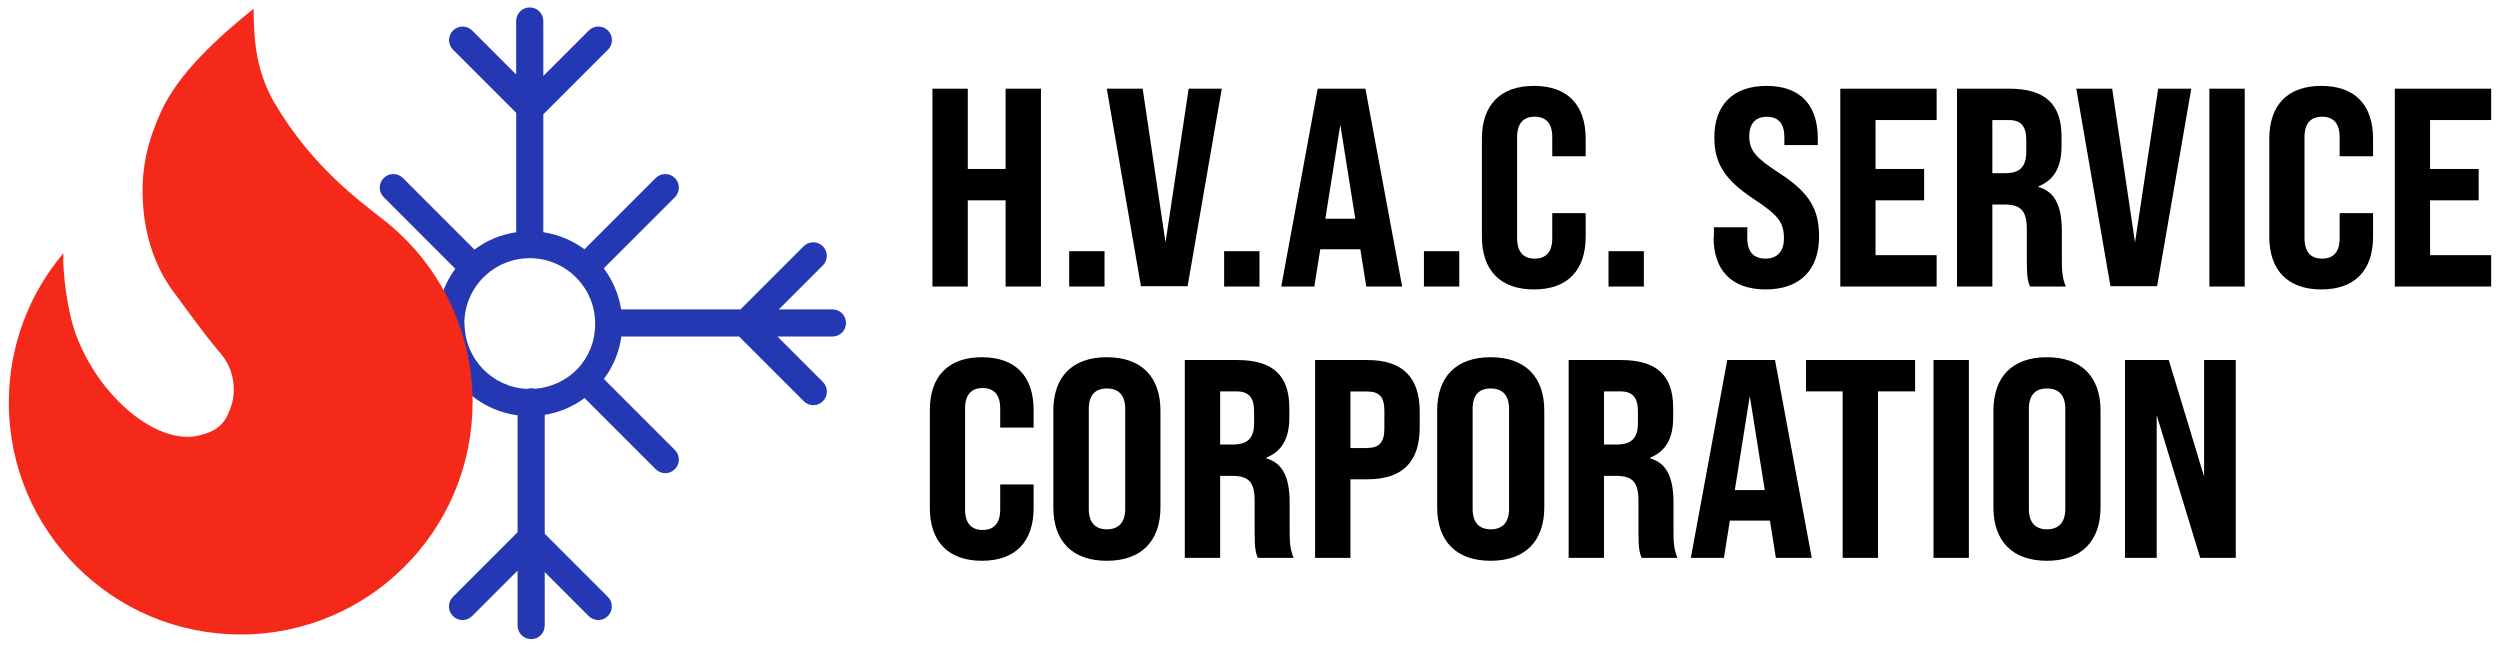 <?xml version="1.0" encoding="UTF-8"?>
<svg xmlns="http://www.w3.org/2000/svg" id="Layer_2" viewBox="0 0 232 60">
  <defs>
    <style>.cls-1{fill:#2538b3;}.cls-2{fill:#f42919;}</style>
  </defs>
  <path class="cls-1" d="M77.24,28.71h-4.96l4.08-4.08c.49-.49.49-1.29,0-1.78-.49-.49-1.29-.49-1.78,0l-5.86,5.86h-11.08c-.22-1.41-.79-2.71-1.61-3.81l6.6-6.6c.49-.49.49-1.29,0-1.78-.49-.49-1.29-.49-1.78,0l-6.61,6.61c-1.1-.81-2.41-1.37-3.82-1.58v-10.94l6-6c.49-.49.49-1.29,0-1.78-.49-.49-1.29-.49-1.78,0l-4.22,4.22V1.95c0-.7-.56-1.26-1.26-1.26s-1.26.56-1.26,1.26v4.96l-4.08-4.08c-.49-.49-1.29-.49-1.78,0-.49.49-.49,1.29,0,1.78l5.86,5.86v11.08c-1.44.21-2.76.78-3.87,1.61l-6.64-6.64c-.49-.49-1.29-.49-1.78,0s-.49,1.29,0,1.78l6.64,6.64c-1.05,1.43-1.68,3.19-1.68,5.09,0,4.35,3.26,7.96,7.46,8.51v10.85l-6,6c-.49.49-.49,1.29,0,1.78.25.25.57.37.89.37s.64-.12.89-.37l4.22-4.22v5.1c0,.7.56,1.26,1.26,1.26s1.26-.56,1.26-1.26v-4.96l4.08,4.08c.25.25.57.37.89.37s.64-.12.89-.37c.49-.49.49-1.29,0-1.78l-5.86-5.86v-11.03c1.37-.22,2.63-.77,3.7-1.56l6.6,6.6c.25.25.57.37.89.37s.64-.12.89-.37c.49-.49.49-1.29,0-1.78l-6.59-6.59c.85-1.13,1.42-2.48,1.62-3.94h10.93l6,6c.25.25.57.37.89.37s.64-.12.89-.37c.49-.49.49-1.29,0-1.78l-4.22-4.22h5.1c.7,0,1.26-.56,1.26-1.26s-.56-1.26-1.26-1.26ZM43.09,30.03c0-3.35,2.72-6.07,6.07-6.07s6.07,2.72,6.07,6.07-2.47,5.8-5.59,6.05c-.11-.03-.22-.05-.33-.05-.13,0-.26.02-.38.06-3.23-.13-5.82-2.8-5.82-6.06Z"></path>
  <path class="cls-2" d="M43.85,37.36c0,11.88-9.63,21.52-21.52,21.52S.82,49.25.82,37.36c0-5.28,1.9-10.11,5.06-13.86-.09,1.59.34,5.3,1.16,7.53,2.1,5.72,7.45,10.3,11.39,9.39,1.83-.42,2.59-1.17,3.12-3.07.28-1.01.27-2.94-1.02-4.48-1.91-2.27-2.82-3.64-4.42-5.78-2.81-3.74-2.86-8.1-2.88-9.24h0c-.04-3.47,1.07-6.04,1.69-7.43,1.65-3.71,5.52-7.11,8.61-9.61.04,2.08.01,5.43,1.92,8.7,3.48,5.95,7.97,9.16,9.87,10.68,5.19,3.93,8.54,10.16,8.54,17.17Z"></path>
  <path d="M86.53,8.23h3.28v7.45h3.51v-7.45h3.28v18.36h-3.28v-8h-3.51v8h-3.28V8.23Z"></path>
  <path d="M99.22,23.31h3.28v3.28h-3.28v-3.28Z"></path>
  <path d="M102.71,8.23h3.33l2.12,14.27,2.15-14.27h3.07l-3.17,18.33h-4.33l-3.17-18.33Z"></path>
  <path d="M113.6,23.31h3.28v3.28h-3.28v-3.28Z"></path>
  <path d="M126.24,23.13h-3.72l-.55,3.46h-3.07l3.38-18.36h4.43l3.41,18.36h-3.33l-.55-3.46ZM125.77,20.3l-1.39-8.73-1.39,8.73h2.78Z"></path>
  <path d="M132.14,23.31h3.28v3.28h-3.28v-3.28Z"></path>
  <path d="M137.52,21.95v-9.08c0-3.12,1.7-4.9,4.83-4.9s4.8,1.78,4.8,4.9v1.63h-3.1v-1.78c0-1.29-.6-1.89-1.63-1.89s-1.63.6-1.63,1.89v9.39c0,1.29.6,1.89,1.63,1.89s1.63-.6,1.63-1.89v-2.33h3.1v2.18c0,3.12-1.68,4.9-4.8,4.9s-4.83-1.78-4.83-4.9Z"></path>
  <path d="M149.27,23.31h3.28v3.28h-3.28v-3.28Z"></path>
  <path d="M159.05,22.03v-.94h3.1v1.05c0,1.21.58,1.86,1.7,1.86,1.02,0,1.7-.6,1.7-1.89,0-1.55-.63-2.2-2.81-3.65-2.78-1.84-3.65-3.38-3.65-5.72,0-2.94,1.68-4.77,4.85-4.77s4.75,1.84,4.75,4.83v.66h-3.1v-.73c0-1.23-.52-1.89-1.63-1.89-1.02,0-1.63.6-1.63,1.81,0,1.36.68,2.05,2.86,3.46,2.83,1.84,3.62,3.41,3.62,5.85,0,3.04-1.73,4.9-4.96,4.9s-4.83-1.86-4.83-4.83Z"></path>
  <path d="M170.78,8.23h8.94v2.91h-5.67v4.54h4.51v2.91h-4.51v5.09h5.67v2.91h-8.94V8.23Z"></path>
  <path d="M181.61,8.23h4.85c3.33,0,4.85,1.44,4.85,4.43v.92c0,1.91-.68,3.12-2.12,3.7v.08c1.55.45,2.15,1.81,2.15,4.14v2.7c0,.94.05,1.65.37,2.39h-3.33c-.18-.5-.29-.76-.29-2.41v-2.89c0-1.73-.55-2.31-2.07-2.31h-1.13v7.61h-3.28V8.23ZM186.1,16.07c1.29,0,1.94-.55,1.94-1.99v-1.08c0-1.29-.5-1.86-1.63-1.86h-1.52v4.93h1.21Z"></path>
  <path d="M192.68,8.23h3.33l2.12,14.27,2.15-14.27h3.07l-3.17,18.33h-4.33l-3.17-18.33Z"></path>
  <path d="M205.03,8.23h3.28v18.36h-3.28V8.23Z"></path>
  <path d="M210.59,21.95v-9.08c0-3.12,1.7-4.9,4.83-4.9s4.8,1.78,4.8,4.9v1.63h-3.1v-1.78c0-1.29-.6-1.89-1.63-1.89s-1.63.6-1.63,1.89v9.39c0,1.29.6,1.89,1.63,1.89s1.63-.6,1.63-1.89v-2.33h3.1v2.18c0,3.12-1.68,4.9-4.8,4.9s-4.83-1.78-4.83-4.9Z"></path>
  <path d="M222.24,8.23h8.94v2.91h-5.67v4.54h4.51v2.91h-4.51v5.09h5.67v2.91h-8.94V8.23Z"></path>
  <path d="M86.29,47.13v-9.08c0-3.12,1.7-4.9,4.83-4.9s4.8,1.78,4.8,4.9v1.63h-3.1v-1.78c0-1.29-.6-1.89-1.63-1.89s-1.63.6-1.63,1.89v9.39c0,1.29.6,1.89,1.63,1.89s1.63-.6,1.63-1.89v-2.33h3.1v2.18c0,3.12-1.68,4.9-4.8,4.9s-4.83-1.78-4.83-4.9Z"></path>
  <path d="M97.75,47.08v-8.97c0-3.15,1.76-4.96,4.96-4.96s4.98,1.81,4.98,4.96v8.97c0,3.12-1.76,4.96-4.98,4.96s-4.96-1.84-4.96-4.96ZM104.42,47.23v-9.29c0-1.29-.63-1.89-1.7-1.89s-1.68.6-1.68,1.89v9.29c0,1.26.6,1.89,1.68,1.89s1.7-.63,1.7-1.89Z"></path>
  <path d="M109.95,33.41h4.85c3.33,0,4.85,1.44,4.85,4.43v.92c0,1.91-.68,3.12-2.12,3.7v.08c1.55.45,2.15,1.81,2.15,4.14v2.7c0,.94.05,1.65.37,2.39h-3.33c-.18-.5-.29-.76-.29-2.41v-2.89c0-1.73-.55-2.31-2.07-2.31h-1.13v7.61h-3.28v-18.36ZM114.44,41.25c1.29,0,1.94-.55,1.94-1.99v-1.08c0-1.29-.5-1.86-1.63-1.86h-1.52v4.93h1.21Z"></path>
  <path d="M122.04,33.41h4.83c3.3,0,4.88,1.6,4.88,4.8v1.44c0,3.2-1.57,4.83-4.88,4.83h-1.55v7.29h-3.28v-18.36ZM126.87,41.57c1.1,0,1.6-.5,1.6-1.81v-1.65c0-1.31-.5-1.78-1.6-1.78h-1.55v5.25h1.55Z"></path>
  <path d="M133.37,47.08v-8.97c0-3.15,1.76-4.96,4.96-4.96s4.98,1.81,4.98,4.96v8.97c0,3.12-1.76,4.96-4.98,4.96s-4.96-1.84-4.96-4.96ZM140.04,47.23v-9.29c0-1.29-.63-1.89-1.7-1.89s-1.68.6-1.68,1.89v9.29c0,1.26.6,1.89,1.68,1.89s1.7-.63,1.7-1.89Z"></path>
  <path d="M145.57,33.41h4.85c3.33,0,4.85,1.44,4.85,4.43v.92c0,1.91-.68,3.12-2.12,3.7v.08c1.55.45,2.15,1.81,2.15,4.14v2.7c0,.94.05,1.65.37,2.39h-3.33c-.18-.5-.29-.76-.29-2.41v-2.89c0-1.73-.55-2.31-2.07-2.31h-1.13v7.61h-3.28v-18.36ZM150.06,41.25c1.29,0,1.94-.55,1.94-1.99v-1.08c0-1.29-.5-1.86-1.63-1.86h-1.52v4.93h1.21Z"></path>
  <path d="M164.25,48.31h-3.72l-.55,3.46h-3.07l3.38-18.36h4.43l3.41,18.36h-3.33l-.55-3.46ZM163.77,45.48l-1.39-8.73-1.39,8.73h2.78Z"></path>
  <path d="M171.01,36.32h-3.41v-2.91h10.12v2.91h-3.44v15.45h-3.28v-15.45Z"></path>
  <path d="M179.43,33.41h3.28v18.36h-3.28v-18.36Z"></path>
  <path d="M184.99,47.08v-8.97c0-3.15,1.76-4.96,4.96-4.96s4.98,1.81,4.98,4.96v8.97c0,3.12-1.76,4.96-4.98,4.96s-4.96-1.84-4.96-4.96ZM191.66,47.23v-9.29c0-1.29-.63-1.89-1.7-1.89s-1.68.6-1.68,1.89v9.29c0,1.26.6,1.89,1.68,1.89s1.7-.63,1.7-1.89Z"></path>
  <path d="M197.19,33.41h4.07l3.28,10.81v-10.81h2.94v18.36h-3.3l-4.04-13.25v13.25h-2.94v-18.36Z"></path>
</svg>
